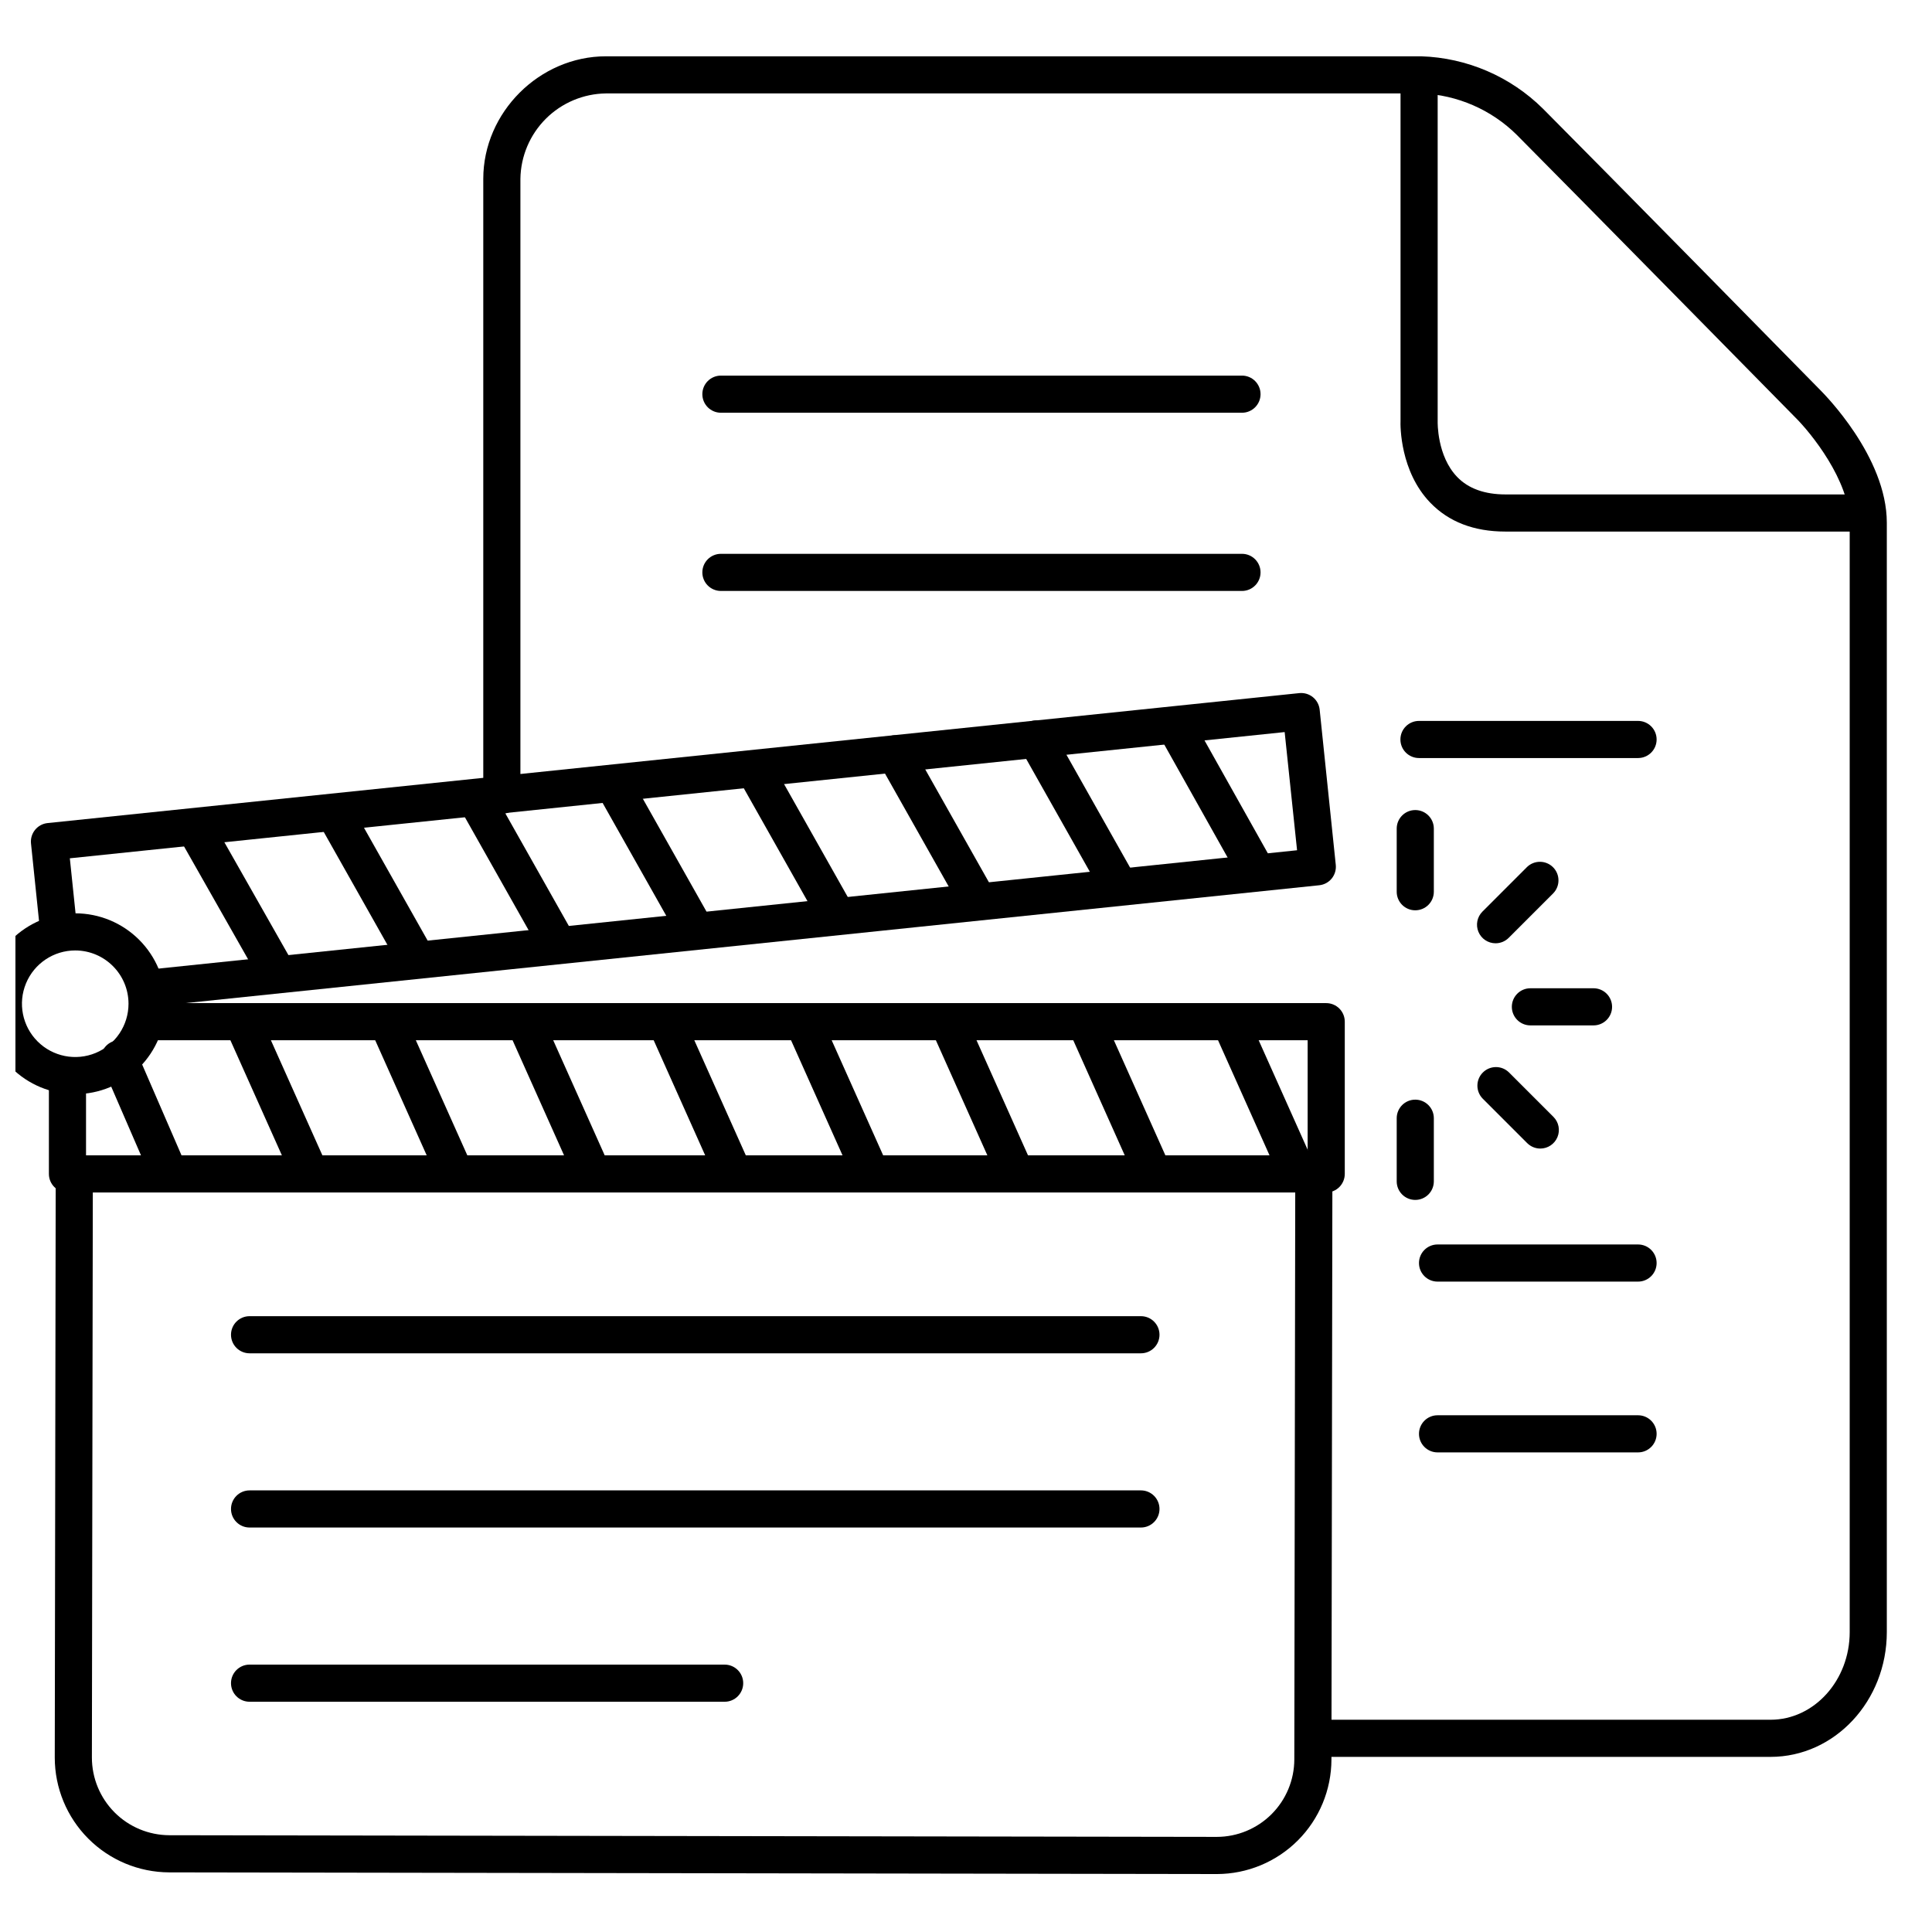 <?xml version="1.0" encoding="UTF-8"?>
<!-- Uploaded to: SVG Repo, www.svgrepo.com, Generator: SVG Repo Mixer Tools -->
<svg width="800px" height="800px" version="1.1" viewBox="144 144 512 512" xmlns="http://www.w3.org/2000/svg">
 <defs>
  <clipPath id="a">
   <path d="m148.09 386h39.906v48h-39.906z"/>
  </clipPath>
 </defs>
 <path d="m636.16 284.87h-93.227c-8.324 0-15.016-2.578-19.906-7.664-7.981-8.297-7.941-20.309-7.871-21.738v-90.648h9.84v90.91c0 0.07-0.215 9.121 5.195 14.691 2.953 3.059 7.262 4.606 12.793 4.606l93.176 0.004z"/>
 <path d="m613.21 609.59h-120.71c-2.719 0-4.922-2.203-4.922-4.918 0-2.719 2.203-4.922 4.922-4.922h120.71c11.562 0 20.98-10.43 20.98-23.242v-293.98c0-11.188-10.383-23.922-14.387-27.875-0.66-0.668-61.234-62.258-73.801-74.871v-0.004c-6.754-6.703-15.777-10.633-25.289-11.02h-216.12c-5.981 0.074-11.703 2.481-15.938 6.707-4.234 4.227-6.656 9.941-6.742 15.926v163.34c0 2.719-2.203 4.922-4.918 4.922-2.719 0-4.922-2.203-4.922-4.922v-163.34c0-17.605 14.887-32.473 32.52-32.473h216.03c12.133 0.387 23.672 5.356 32.293 13.902 12.633 12.645 73.238 74.262 73.801 74.883s17.309 17.289 17.309 34.824v293.98c0 18.246-13.777 33.082-30.82 33.082z"/>
 <path d="m495.45 460.02h-333.57c-2.719 0-4.922-2.203-4.922-4.922v-25.582h9.84v20.664h323.74v-30.504h-307.01v-9.84h311.93c1.305 0 2.559 0.516 3.481 1.441 0.922 0.922 1.441 2.172 1.441 3.477v40.344c0 1.305-0.52 2.559-1.441 3.481s-2.176 1.441-3.481 1.441z"/>
 <path d="m184.43 410.74-0.984-9.789 304.29-31.625-3.289-31.32-321.94 33.453 1.898 18.254-9.789 0.984-2.402-23.172c-0.133-1.297 0.254-2.59 1.074-3.602 0.824-1.02 2.016-1.664 3.316-1.801l331.72-34.441c1.297-0.133 2.594 0.254 3.609 1.074 1.012 0.824 1.656 2.016 1.793 3.316l4.269 41.133v-0.004c0.133 1.301-0.254 2.598-1.074 3.613-0.824 1.012-2.016 1.656-3.316 1.789z"/>
 <path d="m466.49 640.64h-0.051l-277.59-0.441c-8.055-0.027-15.77-3.242-21.457-8.949-5.688-5.703-8.879-13.43-8.879-21.484l0.246-151.1h9.84l-0.246 151.1c0 5.445 2.16 10.672 6.004 14.531s9.062 6.035 14.512 6.055l277.59 0.441c5.445-0.004 10.66-2.168 14.512-6.012 3.852-3.848 6.023-9.062 6.035-14.504l0.246-151.09h9.84l-0.246 151.1c-0.016 8.047-3.219 15.758-8.906 21.449-5.691 5.688-13.402 8.891-21.449 8.906z"/>
 <g clip-path="url(#a)">
  <path d="m163.94 433.96c-6.356 0-12.449-2.523-16.945-7.019-4.492-4.492-7.016-10.586-7.016-16.941 0-6.356 2.523-12.449 7.016-16.941 4.496-4.496 10.59-7.019 16.945-7.019 6.352 0 12.449 2.523 16.941 7.019 4.492 4.492 7.019 10.586 7.019 16.941-0.008 6.352-2.531 12.445-7.023 16.938-4.496 4.492-10.586 7.019-16.938 7.023zm0-38.082c-5.711 0-10.859 3.441-13.047 8.719-2.188 5.273-0.977 11.348 3.062 15.387 4.035 4.039 10.109 5.246 15.387 3.062 5.277-2.188 8.715-7.336 8.715-13.047-0.008-7.793-6.324-14.109-14.117-14.121z"/>
 </g>
 <path d="m473.14 253.38h-138.09c-2.719 0-4.922-2.203-4.922-4.922 0-2.715 2.203-4.918 4.922-4.918h138.09c2.715 0 4.918 2.203 4.918 4.918 0 2.719-2.203 4.922-4.918 4.922z"/>
 <path d="m473.14 300.61h-138.09c-2.719 0-4.922-2.203-4.922-4.918 0-2.719 2.203-4.922 4.922-4.922h138.09c2.715 0 4.918 2.203 4.918 4.922 0 2.715-2.203 4.918-4.918 4.918z"/>
 <path d="m578.1 344.89h-58.055c-2.719 0-4.922-2.203-4.922-4.922 0-2.715 2.203-4.918 4.922-4.918h58.055c2.719 0 4.922 2.203 4.922 4.918 0 2.719-2.203 4.922-4.922 4.922z"/>
 <path d="m578.1 483.64h-53.133c-2.719 0-4.922-2.203-4.922-4.922s2.203-4.922 4.922-4.922h53.137-0.004c2.719 0 4.922 2.203 4.922 4.922s-2.203 4.922-4.922 4.922z"/>
 <path d="m578.1 528.9h-53.133c-2.719 0-4.922-2.203-4.922-4.918 0-2.719 2.203-4.922 4.922-4.922h53.137-0.004c2.719 0 4.922 2.203 4.922 4.922 0 2.715-2.203 4.918-4.922 4.918z"/>
 <path d="m216.97 405.9c-1.77 0-3.406-0.949-4.277-2.488l-20.664-36.406v-0.004c-1.344-2.363-0.516-5.367 1.848-6.711 2.363-1.34 5.367-0.512 6.711 1.852l20.664 36.406c0.867 1.523 0.855 3.394-0.027 4.906-0.879 1.516-2.5 2.445-4.254 2.445z"/>
 <path d="m254.37 402.95c-1.773 0-3.41-0.953-4.281-2.5l-21.648-38.375c-1.23-2.352-0.375-5.258 1.938-6.566 2.312-1.305 5.242-0.543 6.625 1.727l21.648 38.375c0.859 1.523 0.848 3.387-0.035 4.898-0.883 1.512-2.5 2.441-4.246 2.441z"/>
 <path d="m291.76 399.02c-1.773-0.004-3.406-0.957-4.281-2.5l-21.648-38.375c-1.23-2.356-0.375-5.262 1.938-6.566 2.312-1.309 5.242-0.543 6.625 1.723l21.648 38.375v0.004c0.859 1.52 0.848 3.387-0.035 4.898-0.879 1.508-2.496 2.438-4.246 2.441z"/>
 <path d="m328.17 395.08c-1.773 0-3.41-0.957-4.281-2.5l-21.648-38.375c-1.234-2.352-0.375-5.258 1.938-6.566 2.309-1.305 5.242-0.543 6.621 1.727l21.648 38.375c0.863 1.523 0.848 3.387-0.031 4.898-0.883 1.512-2.5 2.441-4.246 2.441z"/>
 <path d="m365.56 391.14c-1.773 0-3.41-0.953-4.281-2.496l-21.648-38.375v-0.004c-1.23-2.352-0.375-5.258 1.938-6.562 2.312-1.309 5.242-0.547 6.625 1.723l21.648 38.375c0.859 1.523 0.848 3.391-0.035 4.898-0.879 1.512-2.496 2.441-4.246 2.441z"/>
 <path d="m402.95 387.21c-1.773 0-3.406-0.957-4.277-2.5l-21.648-38.375c-0.695-1.141-0.895-2.508-0.559-3.797 0.332-1.293 1.18-2.391 2.336-3.047 1.16-0.652 2.539-0.812 3.816-0.434 1.277 0.375 2.348 1.254 2.965 2.434l21.648 38.375v0.004c0.859 1.52 0.848 3.387-0.031 4.898-0.883 1.512-2.5 2.441-4.25 2.441z"/>
 <path d="m440.34 383.27c-1.773 0-3.41-0.953-4.281-2.5l-21.648-38.375c-0.691-1.137-0.895-2.508-0.559-3.797 0.336-1.289 1.18-2.387 2.34-3.043 1.16-0.656 2.535-0.812 3.812-0.438 1.277 0.379 2.348 1.258 2.969 2.438l21.648 38.375h-0.004c0.863 1.523 0.852 3.387-0.031 4.898-0.883 1.512-2.5 2.441-4.246 2.441z"/>
 <path d="m476.75 379.34c-1.777 0-3.418-0.961-4.289-2.512l-20.82-37.117c-1.332-2.367-0.492-5.367 1.879-6.699 2.367-1.332 5.367-0.488 6.699 1.879l20.82 37.117c0.641 1.137 0.805 2.484 0.449 3.738-0.352 1.258-1.188 2.324-2.328 2.961-0.734 0.414-1.566 0.629-2.41 0.633z"/>
 <path d="m188.44 459.04c-1.957 0.004-3.734-1.156-4.516-2.953l-12.793-29.52c-1.086-2.496 0.055-5.398 2.551-6.484 2.492-1.086 5.394 0.055 6.484 2.547l12.793 29.52-0.004 0.004c0.664 1.52 0.516 3.273-0.395 4.664s-2.461 2.227-4.121 2.223z"/>
 <path d="m225.83 459.04c-1.945-0.008-3.707-1.168-4.484-2.953l-16.727-37.391h-0.004c-0.668-1.211-0.793-2.648-0.352-3.957 0.445-1.309 1.418-2.371 2.684-2.926 1.266-0.555 2.707-0.555 3.973 0.008 1.262 0.559 2.234 1.625 2.672 2.938l16.727 37.391v0.004c1.105 2.477-0.004 5.383-2.481 6.492-0.633 0.273-1.316 0.406-2.008 0.395z"/>
 <path d="m264.21 459.04c-1.949-0.008-3.707-1.168-4.488-2.953l-16.727-37.391c-0.977-2.449 0.156-5.234 2.562-6.309 2.406-1.078 5.234-0.066 6.41 2.293l16.727 37.391c1.109 2.481 0 5.387-2.477 6.496-0.629 0.301-1.312 0.461-2.008 0.473z"/>
 <path d="m300.61 459.04c-1.949-0.008-3.707-1.168-4.484-2.953l-16.727-37.391h-0.004c-0.973-2.449 0.156-5.234 2.562-6.309 2.406-1.078 5.234-0.066 6.414 2.293l16.727 37.391c1.105 2.481-0.004 5.387-2.481 6.496-0.625 0.301-1.312 0.461-2.008 0.473z"/>
 <path d="m338.01 459.04c-1.949-0.008-3.711-1.168-4.488-2.953l-16.727-37.391c-0.977-2.449 0.156-5.234 2.562-6.309 2.406-1.078 5.231-0.066 6.41 2.293l16.727 37.391c1.105 2.481-0.004 5.387-2.477 6.496-0.629 0.301-1.312 0.461-2.008 0.473z"/>
 <path d="m374.41 459.04c-1.949-0.008-3.707-1.168-4.488-2.953l-16.727-37.391c-0.973-2.449 0.156-5.234 2.562-6.309 2.406-1.078 5.234-0.066 6.41 2.293l16.727 37.391h0.004c1.105 2.481-0.004 5.387-2.481 6.496-0.629 0.301-1.312 0.461-2.008 0.473z"/>
 <path d="m412.79 459.04c-1.945-0.008-3.707-1.168-4.484-2.953l-16.727-37.391h-0.004c-0.973-2.449 0.156-5.234 2.562-6.309 2.406-1.078 5.234-0.066 6.414 2.293l16.727 37.391c1.105 2.481-0.004 5.387-2.481 6.496-0.625 0.301-1.312 0.461-2.008 0.473z"/>
 <path d="m449.2 459.04c-1.949-0.008-3.707-1.168-4.488-2.953l-16.727-37.391c-0.602-1.199-0.684-2.594-0.23-3.856 0.449-1.262 1.398-2.285 2.621-2.832 1.227-0.551 2.621-0.574 3.863-0.07 1.242 0.508 2.223 1.496 2.719 2.742l16.727 37.391h0.004c1.105 2.481-0.004 5.387-2.481 6.496-0.629 0.301-1.312 0.461-2.008 0.473z"/>
 <path d="m487.57 459.04c-1.949-0.008-3.707-1.168-4.488-2.953l-16.727-37.391c-0.598-1.199-0.684-2.594-0.23-3.856 0.453-1.262 1.398-2.285 2.625-2.832 1.223-0.551 2.617-0.574 3.859-0.07 1.242 0.508 2.227 1.496 2.719 2.742l16.727 37.391h0.004c1.105 2.481-0.004 5.387-2.481 6.496-0.629 0.301-1.312 0.461-2.008 0.473z"/>
 <path d="m519.06 461.99c-2.719 0-4.918-2.203-4.918-4.922v-16.727c0-2.719 2.199-4.922 4.918-4.922s4.922 2.203 4.922 4.922v16.727c0 1.305-0.52 2.559-1.441 3.481s-2.176 1.441-3.481 1.441z"/>
 <path d="m519.06 385.24c-2.719 0-4.918-2.203-4.918-4.918v-16.73c0-2.715 2.199-4.918 4.918-4.918s4.922 2.203 4.922 4.918v16.73c0 1.305-0.52 2.555-1.441 3.477s-2.176 1.441-3.481 1.441z"/>
 <path d="m552.2 448.38c-1.309 0-2.562-0.523-3.484-1.449l-11.809-11.809v0.004c-1.863-1.934-1.836-5 0.059-6.898 1.898-1.898 4.969-1.926 6.898-0.059l11.809 11.809c1.41 1.402 1.832 3.519 1.07 5.359-0.758 1.84-2.555 3.043-4.543 3.043z"/>
 <path d="m566.3 415.74h-16.73c-2.715 0-4.918-2.203-4.918-4.918 0-2.719 2.203-4.922 4.918-4.922h16.73c2.715 0 4.918 2.203 4.918 4.922 0 2.715-2.203 4.918-4.918 4.918z"/>
 <path d="m540.34 393.98c-1.988 0-3.785-1.199-4.543-3.039-0.762-1.84-0.34-3.957 1.07-5.363l11.809-11.809c1.93-1.863 5-1.84 6.898 0.059 1.895 1.898 1.922 4.969 0.059 6.898l-11.809 11.809c-0.922 0.926-2.176 1.445-3.484 1.445z"/>
 <path d="m446.36 502.64h-236.22c-2.719 0-4.922-2.203-4.922-4.922 0-2.715 2.203-4.918 4.922-4.918h236.22c2.715 0 4.918 2.203 4.918 4.918 0 2.719-2.203 4.922-4.918 4.922z"/>
 <path d="m446.36 548.81h-236.22c-2.719 0-4.922-2.203-4.922-4.918 0-2.719 2.203-4.922 4.922-4.922h236.22c2.715 0 4.918 2.203 4.918 4.922 0 2.715-2.203 4.918-4.918 4.918z"/>
 <path d="m336.04 594.98h-125.9c-2.719 0-4.922-2.203-4.922-4.922s2.203-4.922 4.922-4.922l125.9 0.004c2.715 0 4.918 2.199 4.918 4.918s-2.203 4.922-4.918 4.922z"/>
</svg>